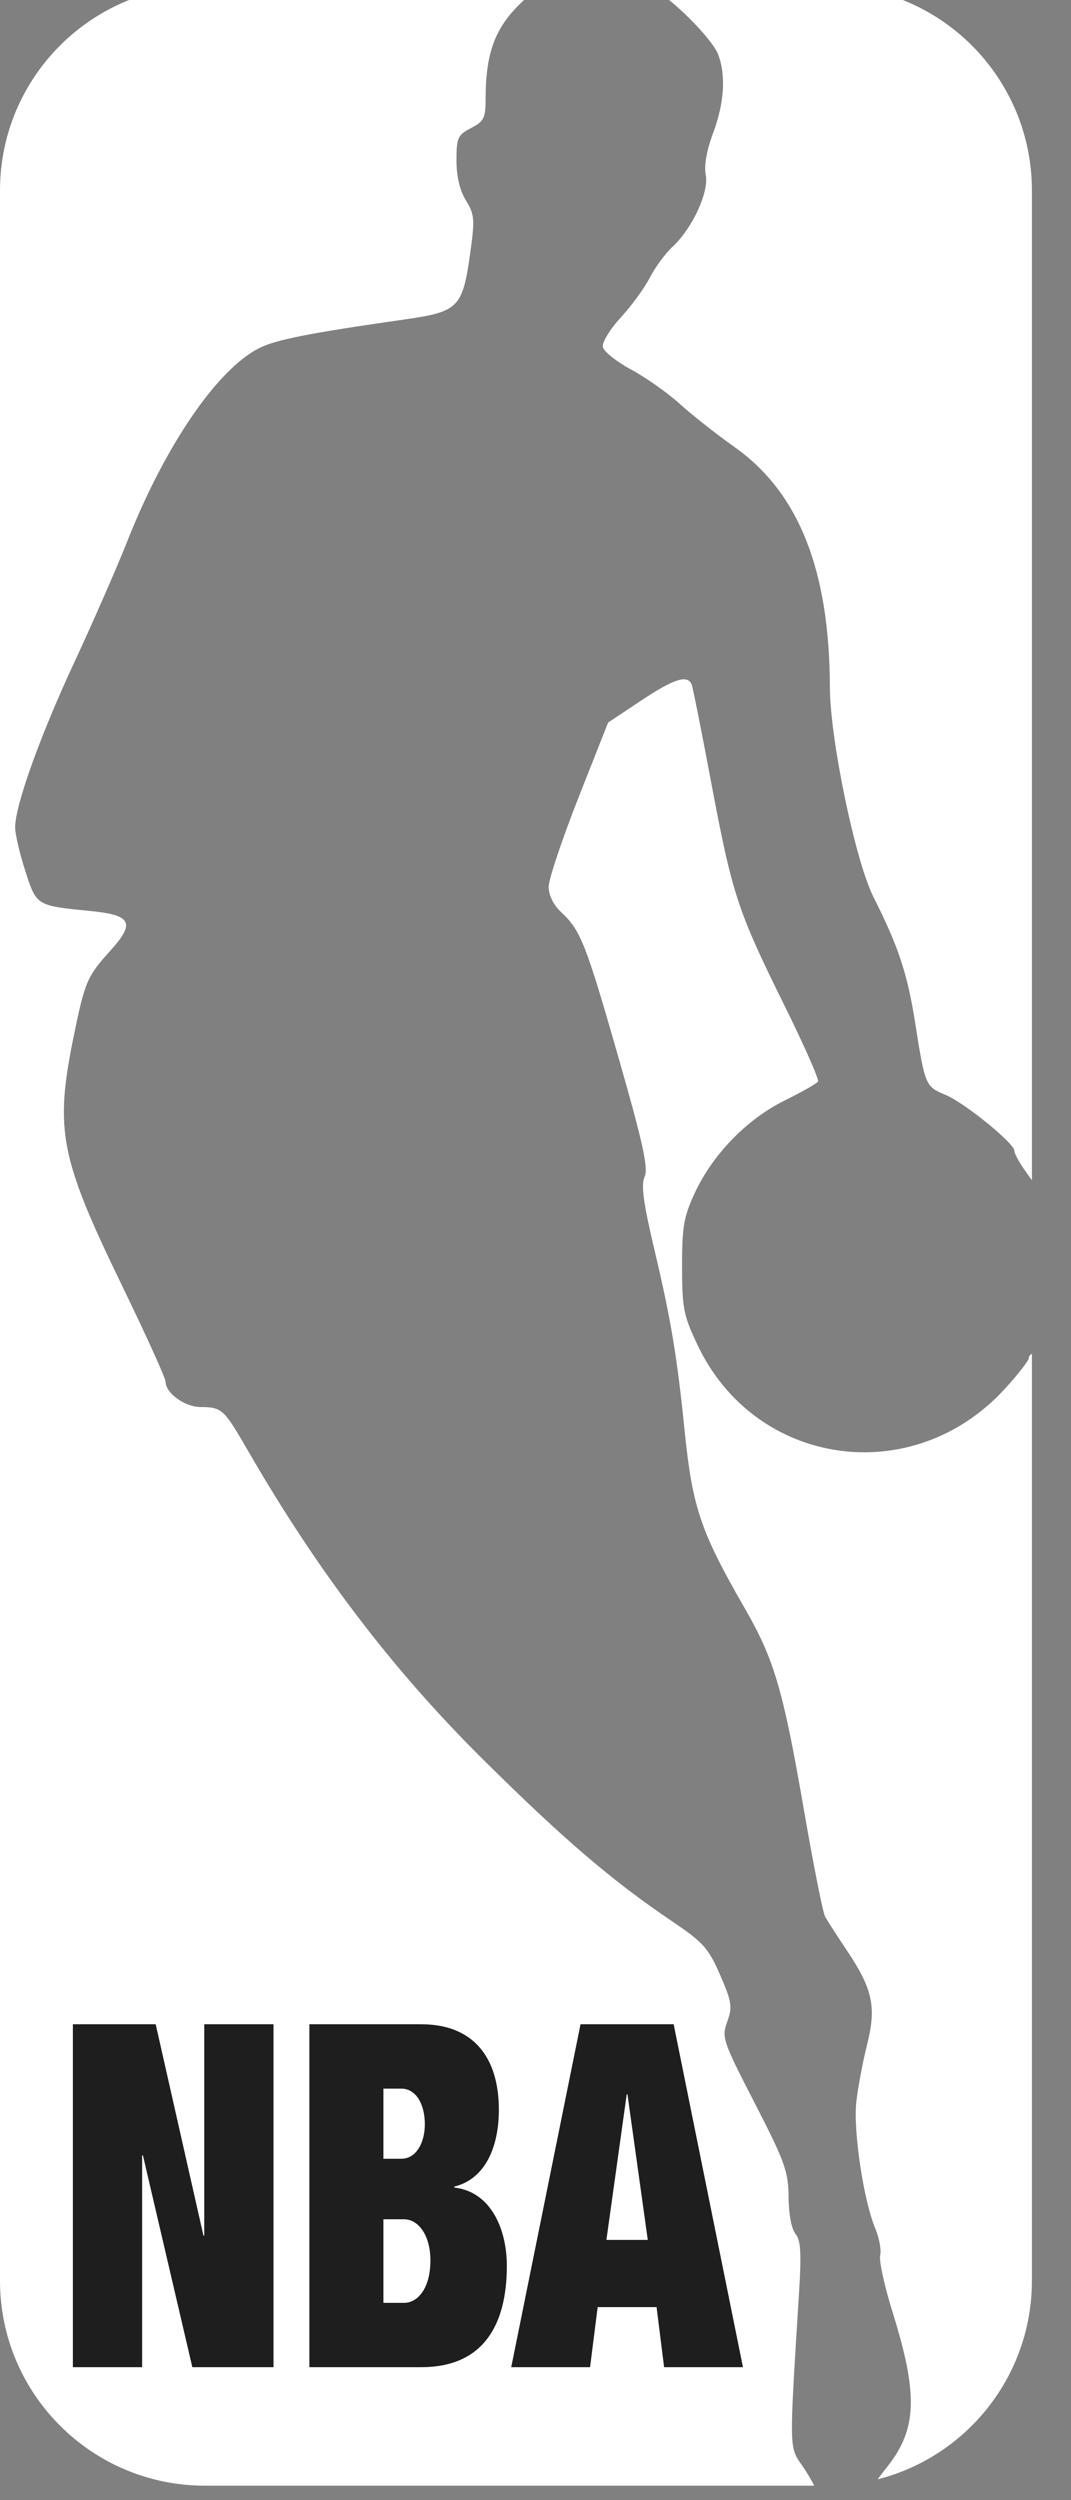 <svg width="24" height="56" viewBox="0 0 24 56" fill="none" xmlns="http://www.w3.org/2000/svg">
<rect x="0" y="0" width="24" height="56" fill="#808080" stroke="none"/>
<path d="M17.907 51.33C17.961 50.462 17.943 50.176 17.826 50.035C17.737 49.928 17.674 49.593 17.671 49.214C17.667 48.639 17.59 48.424 16.915 47.112C16.194 45.712 16.168 45.636 16.297 45.282C16.416 44.952 16.399 44.841 16.138 44.239C15.877 43.638 15.76 43.507 15.063 43.036C13.71 42.123 12.623 41.192 10.812 39.397C8.791 37.392 7.113 35.188 5.556 32.493C5.016 31.558 4.974 31.519 4.496 31.516C4.138 31.514 3.708 31.202 3.709 30.944C3.71 30.869 3.271 29.903 2.735 28.797C1.342 25.926 1.223 25.315 1.649 23.224C1.902 21.985 1.949 21.874 2.476 21.29C3.036 20.671 2.948 20.496 2.031 20.406C0.807 20.285 0.82 20.292 0.566 19.506C0.441 19.12 0.339 18.682 0.339 18.533C0.339 18.04 0.899 16.479 1.669 14.827C2.086 13.93 2.622 12.707 2.858 12.109C3.701 9.981 4.863 8.279 5.801 7.801C6.176 7.609 6.905 7.465 9.075 7.154C10.283 6.981 10.367 6.893 10.541 5.641C10.642 4.912 10.632 4.798 10.441 4.49C10.304 4.267 10.229 3.952 10.229 3.592C10.229 3.085 10.258 3.022 10.556 2.868C10.843 2.719 10.882 2.643 10.882 2.218C10.882 1.203 11.086 0.637 11.656 0.083C11.792 -0.049 11.925 -0.185 12.053 -0.324H4.59C2.055 -0.324 0 1.731 0 4.267V51.084C0 53.62 2.055 55.676 4.59 55.676H18.244C18.198 55.574 18.101 55.41 17.99 55.247C17.679 54.794 17.682 54.953 17.907 51.33Z" fill="white"/>
<path d="M18.534 -0.324H14.582C14.62 -0.278 14.676 -0.229 14.744 -0.184C15.233 0.136 15.974 0.908 16.093 1.219C16.271 1.688 16.231 2.31 15.979 2.983C15.835 3.369 15.774 3.714 15.815 3.917C15.892 4.302 15.514 5.117 15.067 5.532C14.906 5.681 14.678 5.992 14.56 6.222C14.442 6.452 14.149 6.853 13.909 7.113C13.67 7.374 13.489 7.67 13.509 7.771C13.529 7.873 13.815 8.101 14.143 8.278C14.472 8.455 14.964 8.802 15.237 9.05C15.51 9.297 16.061 9.731 16.461 10.014C17.9 11.031 18.59 12.771 18.597 15.397C18.601 16.56 19.168 19.288 19.574 20.093C20.131 21.196 20.333 21.804 20.507 22.905C20.73 24.32 20.737 24.336 21.187 24.523C21.617 24.703 22.73 25.607 22.73 25.776C22.73 25.835 22.84 26.037 22.974 26.225L23.124 26.436V4.267C23.124 1.731 21.069 -0.324 18.534 -0.324ZM23.055 30.419C23.055 30.474 22.814 30.784 22.518 31.107C20.456 33.364 16.926 32.861 15.631 30.126C15.317 29.464 15.284 29.297 15.284 28.362C15.284 27.469 15.324 27.245 15.576 26.707C15.978 25.848 16.747 25.061 17.587 24.648C17.969 24.459 18.304 24.269 18.331 24.225C18.359 24.18 18.014 23.402 17.565 22.494C16.53 20.403 16.408 20.029 15.938 17.532C15.726 16.403 15.53 15.418 15.503 15.343C15.416 15.102 15.113 15.196 14.362 15.695L13.627 16.184L12.961 17.871C12.595 18.799 12.295 19.695 12.295 19.864C12.295 20.053 12.403 20.271 12.578 20.434C13.013 20.84 13.13 21.139 13.868 23.716C14.411 25.614 14.532 26.169 14.445 26.359C14.362 26.542 14.416 26.942 14.666 27.997C15.034 29.551 15.172 30.374 15.343 32.058C15.517 33.767 15.701 34.309 16.691 36.026C17.349 37.168 17.551 37.856 18.013 40.528C18.225 41.755 18.439 42.834 18.489 42.927C18.539 43.02 18.754 43.356 18.968 43.673C19.555 44.546 19.643 44.947 19.433 45.787C19.336 46.171 19.227 46.749 19.19 47.072C19.116 47.718 19.35 49.283 19.615 49.918C19.705 50.133 19.753 50.402 19.724 50.517C19.694 50.632 19.819 51.206 20.003 51.793C20.576 53.629 20.551 54.407 19.89 55.242C19.772 55.391 19.708 55.476 19.67 55.533C21.656 55.028 23.124 53.227 23.124 51.084V30.326C23.084 30.341 23.055 30.377 23.055 30.419Z" fill="white"/>
<path d="M1.633 45.341H3.489L4.559 50.075H4.577V45.341H6.129V53.022H4.31L3.203 48.278H3.185V53.022H1.633V45.341ZM6.933 45.341H9.44C10.626 45.341 11.179 46.105 11.179 47.256C11.179 48.074 10.884 48.805 10.18 48.977V48.998C11.018 49.095 11.358 49.956 11.358 50.752C11.358 52.086 10.822 53.022 9.44 53.022H6.933V45.341ZM8.592 48.353H8.994C9.332 48.353 9.52 47.988 9.52 47.579C9.52 47.148 9.332 46.783 8.994 46.783H8.592V48.353ZM8.592 51.581H9.056C9.359 51.581 9.645 51.258 9.645 50.634C9.645 50.042 9.359 49.709 9.056 49.709H8.592V51.581ZM13.009 45.341H15.096L16.649 53.022H14.882L14.713 51.677H13.393L13.223 53.022H11.456L13.009 45.341ZM14.061 46.912H14.044L13.589 50.171H14.516L14.061 46.912Z" fill="#1E1E1E"/>
</svg>
